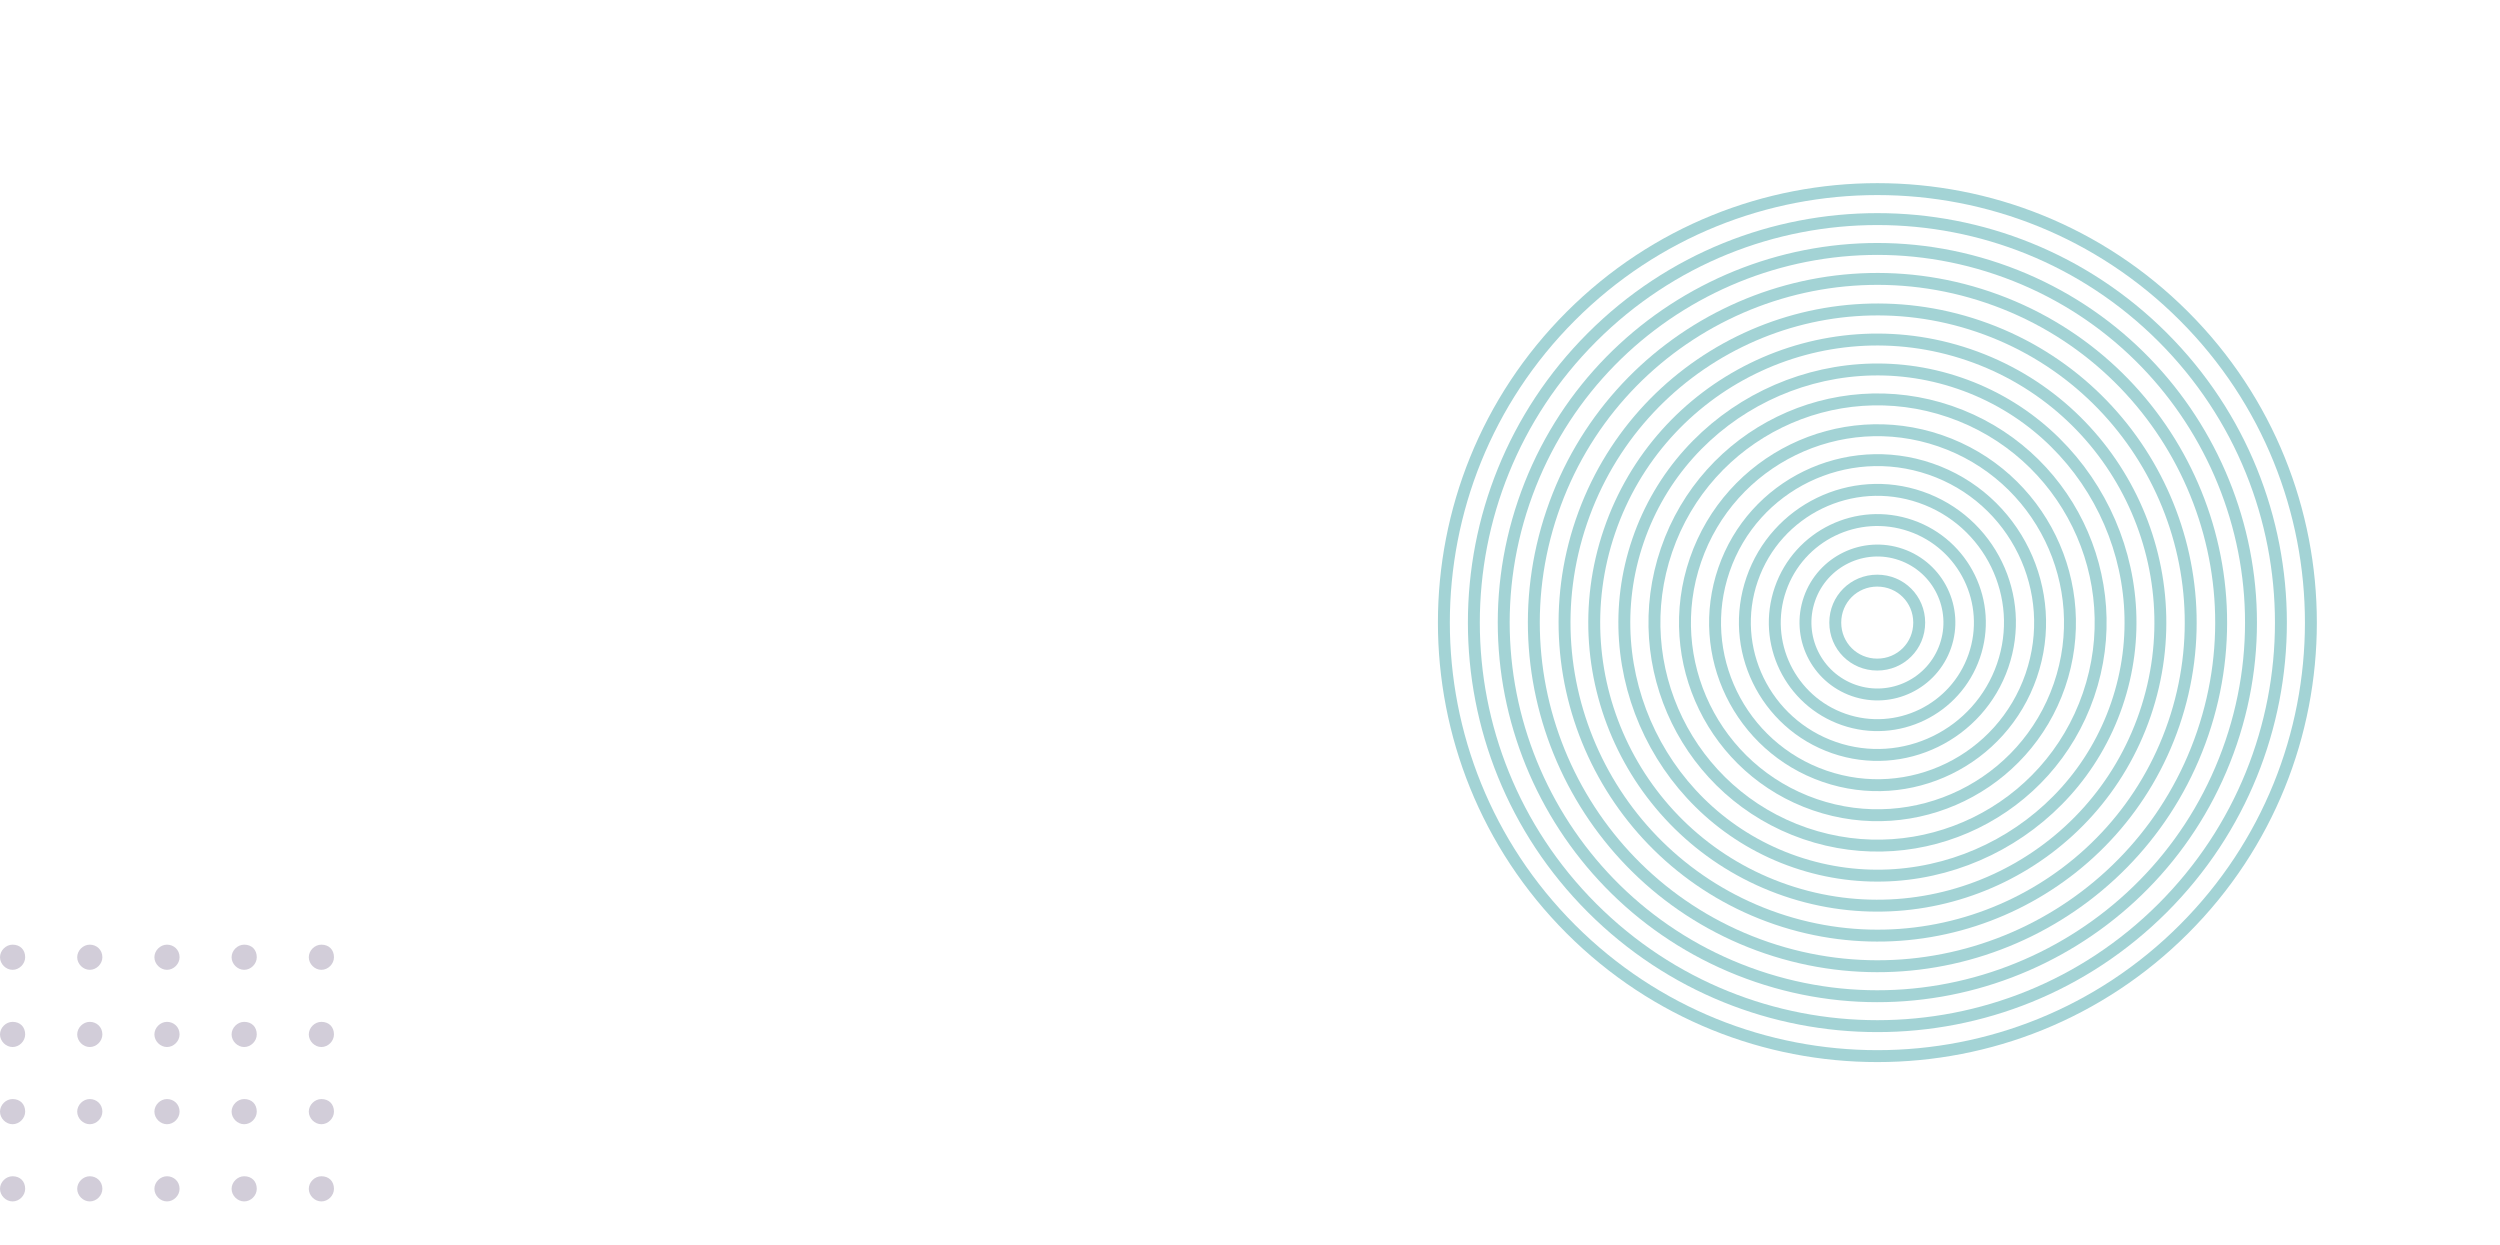 <?xml version="1.0" encoding="UTF-8"?> <svg xmlns="http://www.w3.org/2000/svg" width="524" height="261" viewBox="0 0 524 261" fill="none"> <path d="M5.276 200.638C5.276 202.045 4.045 203.276 2.638 203.276C1.231 203.276 0 202.045 0 200.638C0 199.231 1.231 198 2.638 198C4.221 198 5.276 199.055 5.276 200.638Z" fill="#D2CDD9"></path> <path d="M21.457 200.638C21.457 202.045 20.226 203.276 18.819 203.276C17.412 203.276 16.181 202.045 16.181 200.638C16.181 199.231 17.412 198 18.819 198C20.226 198 21.457 199.055 21.457 200.638Z" fill="#D2CDD9"></path> <path d="M37.638 200.638C37.638 202.045 36.407 203.276 35 203.276C33.593 203.276 32.362 202.045 32.362 200.638C32.362 199.231 33.593 198 35 198C36.407 198 37.638 199.055 37.638 200.638Z" fill="#D2CDD9"></path> <path d="M53.819 200.638C53.819 202.045 52.588 203.276 51.181 203.276C49.774 203.276 48.542 202.045 48.542 200.638C48.542 199.231 49.774 198 51.181 198C52.764 198 53.819 199.055 53.819 200.638Z" fill="#D2CDD9"></path> <path d="M70 200.638C70 202.045 68.769 203.276 67.362 203.276C65.955 203.276 64.724 202.045 64.724 200.638C64.724 199.231 65.955 198 67.362 198C68.945 198 70 199.055 70 200.638Z" fill="#D2CDD9"></path> <path d="M5.276 216.819C5.276 218.226 4.045 219.457 2.638 219.457C1.231 219.457 0 218.226 0 216.819C0 215.412 1.231 214.181 2.638 214.181C4.221 214.181 5.276 215.236 5.276 216.819Z" fill="#D2CDD9"></path> <path d="M21.457 216.819C21.457 218.226 20.226 219.457 18.819 219.457C17.412 219.457 16.181 218.226 16.181 216.819C16.181 215.412 17.412 214.181 18.819 214.181C20.226 214.181 21.457 215.236 21.457 216.819Z" fill="#D2CDD9"></path> <path d="M37.638 216.819C37.638 218.226 36.407 219.457 35 219.457C33.593 219.457 32.362 218.226 32.362 216.819C32.362 215.412 33.593 214.181 35 214.181C36.407 214.181 37.638 215.236 37.638 216.819Z" fill="#D2CDD9"></path> <path d="M53.819 216.819C53.819 218.226 52.588 219.457 51.181 219.457C49.774 219.457 48.542 218.226 48.542 216.819C48.542 215.412 49.774 214.181 51.181 214.181C52.764 214.181 53.819 215.236 53.819 216.819Z" fill="#D2CDD9"></path> <path d="M70 216.819C70 218.226 68.769 219.457 67.362 219.457C65.955 219.457 64.724 218.226 64.724 216.819C64.724 215.412 65.955 214.181 67.362 214.181C68.945 214.181 70 215.236 70 216.819Z" fill="#D2CDD9"></path> <path d="M5.276 233C5.276 234.407 4.045 235.638 2.638 235.638C1.231 235.638 0 234.407 0 233C0 231.593 1.231 230.362 2.638 230.362C4.221 230.362 5.276 231.417 5.276 233Z" fill="#D2CDD9"></path> <path d="M21.457 233C21.457 234.407 20.226 235.638 18.819 235.638C17.412 235.638 16.181 234.407 16.181 233C16.181 231.593 17.412 230.362 18.819 230.362C20.226 230.362 21.457 231.417 21.457 233Z" fill="#D2CDD9"></path> <path d="M37.638 233C37.638 234.407 36.407 235.638 35 235.638C33.593 235.638 32.362 234.407 32.362 233C32.362 231.593 33.593 230.362 35 230.362C36.407 230.362 37.638 231.417 37.638 233Z" fill="#D2CDD9"></path> <path d="M53.819 233C53.819 234.407 52.588 235.638 51.181 235.638C49.774 235.638 48.542 234.407 48.542 233C48.542 231.593 49.774 230.362 51.181 230.362C52.764 230.362 53.819 231.417 53.819 233Z" fill="#D2CDD9"></path> <path d="M70 233C70 234.407 68.769 235.638 67.362 235.638C65.955 235.638 64.724 234.407 64.724 233C64.724 231.593 65.955 230.362 67.362 230.362C68.945 230.362 70 231.417 70 233Z" fill="#D2CDD9"></path> <path d="M5.276 249.181C5.276 250.588 4.045 251.819 2.638 251.819C1.231 251.819 0 250.588 0 249.181C0 247.774 1.231 246.542 2.638 246.542C4.221 246.542 5.276 247.598 5.276 249.181Z" fill="#D2CDD9"></path> <path d="M21.457 249.181C21.457 250.588 20.226 251.819 18.819 251.819C17.412 251.819 16.181 250.588 16.181 249.181C16.181 247.774 17.412 246.542 18.819 246.542C20.226 246.542 21.457 247.598 21.457 249.181Z" fill="#D2CDD9"></path> <path d="M37.638 249.181C37.638 250.588 36.407 251.819 35 251.819C33.593 251.819 32.362 250.588 32.362 249.181C32.362 247.774 33.593 246.542 35 246.542C36.407 246.542 37.638 247.598 37.638 249.181Z" fill="#D2CDD9"></path> <path d="M53.819 249.181C53.819 250.588 52.588 251.819 51.181 251.819C49.774 251.819 48.542 250.588 48.542 249.181C48.542 247.774 49.774 246.542 51.181 246.542C52.764 246.542 53.819 247.598 53.819 249.181Z" fill="#D2CDD9"></path> <path d="M70 249.181C70 250.588 68.769 251.819 67.362 251.819C65.955 251.819 64.724 250.588 64.724 249.181C64.724 247.774 65.955 246.542 67.362 246.542C68.945 246.542 70 247.598 70 249.181Z" fill="#D2CDD9"></path> <path d="M457.75 194.75C493.234 159.266 493.234 101.734 457.75 66.25C422.266 30.766 364.734 30.766 329.25 66.25C293.766 101.734 293.766 159.266 329.25 194.75C364.734 230.234 422.266 230.234 457.75 194.75Z" stroke="#A3D3D5" stroke-width="2.498" stroke-miterlimit="10"></path> <path d="M453.307 190.307C486.337 157.276 486.337 103.724 453.307 70.693C420.276 37.663 366.724 37.663 333.693 70.693C300.663 103.724 300.663 157.276 333.693 190.307C366.724 223.337 420.276 223.337 453.307 190.307Z" stroke="#A3D3D5" stroke-width="2.498" stroke-miterlimit="10"></path> <path d="M467.635 155.66C481.533 114.714 459.606 70.255 418.66 56.357C377.715 42.459 333.255 64.385 319.357 105.331C305.459 146.277 327.386 190.736 368.331 204.634C409.277 218.532 453.737 196.606 467.635 155.66Z" stroke="#A3D3D5" stroke-width="2.498" stroke-miterlimit="10"></path> <path d="M461.698 153.687C474.508 116.035 454.37 75.127 416.719 62.317C379.067 49.507 338.159 69.644 325.349 107.296C312.539 144.948 332.677 185.855 370.328 198.666C407.98 211.476 448.887 191.338 461.698 153.687Z" stroke="#A3D3D5" stroke-width="2.498" stroke-miterlimit="10"></path> <path d="M455.644 151.662C467.339 117.369 449.02 80.088 414.727 68.392C380.434 56.697 343.153 75.016 331.457 109.309C319.762 143.602 338.081 180.883 372.374 192.579C406.667 204.275 443.948 185.956 455.644 151.662Z" stroke="#A3D3D5" stroke-width="2.498" stroke-miterlimit="10"></path> <path d="M449.611 149.682C460.206 118.683 443.665 84.965 412.667 74.37C381.668 63.775 347.95 80.316 337.355 111.314C326.76 142.313 343.3 176.031 374.299 186.626C405.297 197.221 439.016 180.681 449.611 149.682Z" stroke="#A3D3D5" stroke-width="2.498" stroke-miterlimit="10"></path> <path d="M443.679 147.678C453.172 119.969 438.405 89.811 410.696 80.317C382.987 70.824 352.829 85.591 343.336 113.3C333.843 141.009 348.61 171.167 376.319 180.66C404.028 190.154 434.186 175.387 443.679 147.678Z" stroke="#A3D3D5" stroke-width="2.498" stroke-miterlimit="10"></path> <path d="M437.75 145.663C446.136 121.242 433.138 94.647 408.717 86.26C384.296 77.874 357.701 90.873 349.314 115.293C340.928 139.714 353.926 166.31 378.347 174.696C402.768 183.082 429.363 170.084 437.75 145.663Z" stroke="#A3D3D5" stroke-width="2.498" stroke-miterlimit="10"></path> <path d="M431.662 143.654C438.914 122.588 427.716 99.632 406.65 92.379C385.584 85.127 362.627 96.326 355.375 117.392C348.123 138.458 359.321 161.414 380.387 168.666C401.453 175.919 424.41 164.72 431.662 143.654Z" stroke="#A3D3D5" stroke-width="2.498" stroke-miterlimit="10"></path> <path d="M425.736 141.619C431.872 123.838 422.432 104.449 404.651 98.314C386.87 92.178 367.482 101.618 361.346 119.399C355.21 137.18 364.65 156.568 382.431 162.704C400.212 168.84 419.601 159.4 425.736 141.619Z" stroke="#A3D3D5" stroke-width="2.498" stroke-miterlimit="10"></path> <path d="M419.756 139.533C424.769 125.036 417.08 109.22 402.583 104.207C388.085 99.194 372.269 106.882 367.256 121.38C362.243 135.877 369.932 151.693 384.429 156.706C398.927 161.719 414.743 154.03 419.756 139.533Z" stroke="#A3D3D5" stroke-width="2.498" stroke-miterlimit="10"></path> <path d="M413.794 137.534C417.681 126.32 411.742 114.079 400.528 110.192C389.314 106.305 377.073 112.244 373.186 123.458C369.298 134.672 375.238 146.913 386.452 150.8C397.666 154.687 409.907 148.748 413.794 137.534Z" stroke="#A3D3D5" stroke-width="2.498" stroke-miterlimit="10"></path> <path d="M407.756 135.427C410.489 127.559 406.327 118.965 398.46 116.231C390.592 113.498 381.998 117.66 379.264 125.528C376.531 133.395 380.693 141.989 388.56 144.723C396.428 147.456 405.022 143.294 407.756 135.427Z" stroke="#A3D3D5" stroke-width="2.498" stroke-miterlimit="10"></path> <path d="M402.267 130.498C402.267 135.4 398.371 139.296 393.469 139.296C388.568 139.296 384.672 135.4 384.672 130.498C384.672 125.597 388.568 121.701 393.469 121.701C398.371 121.701 402.267 125.597 402.267 130.498Z" stroke="#A3D3D5" stroke-width="2.498" stroke-miterlimit="10"></path> </svg> 